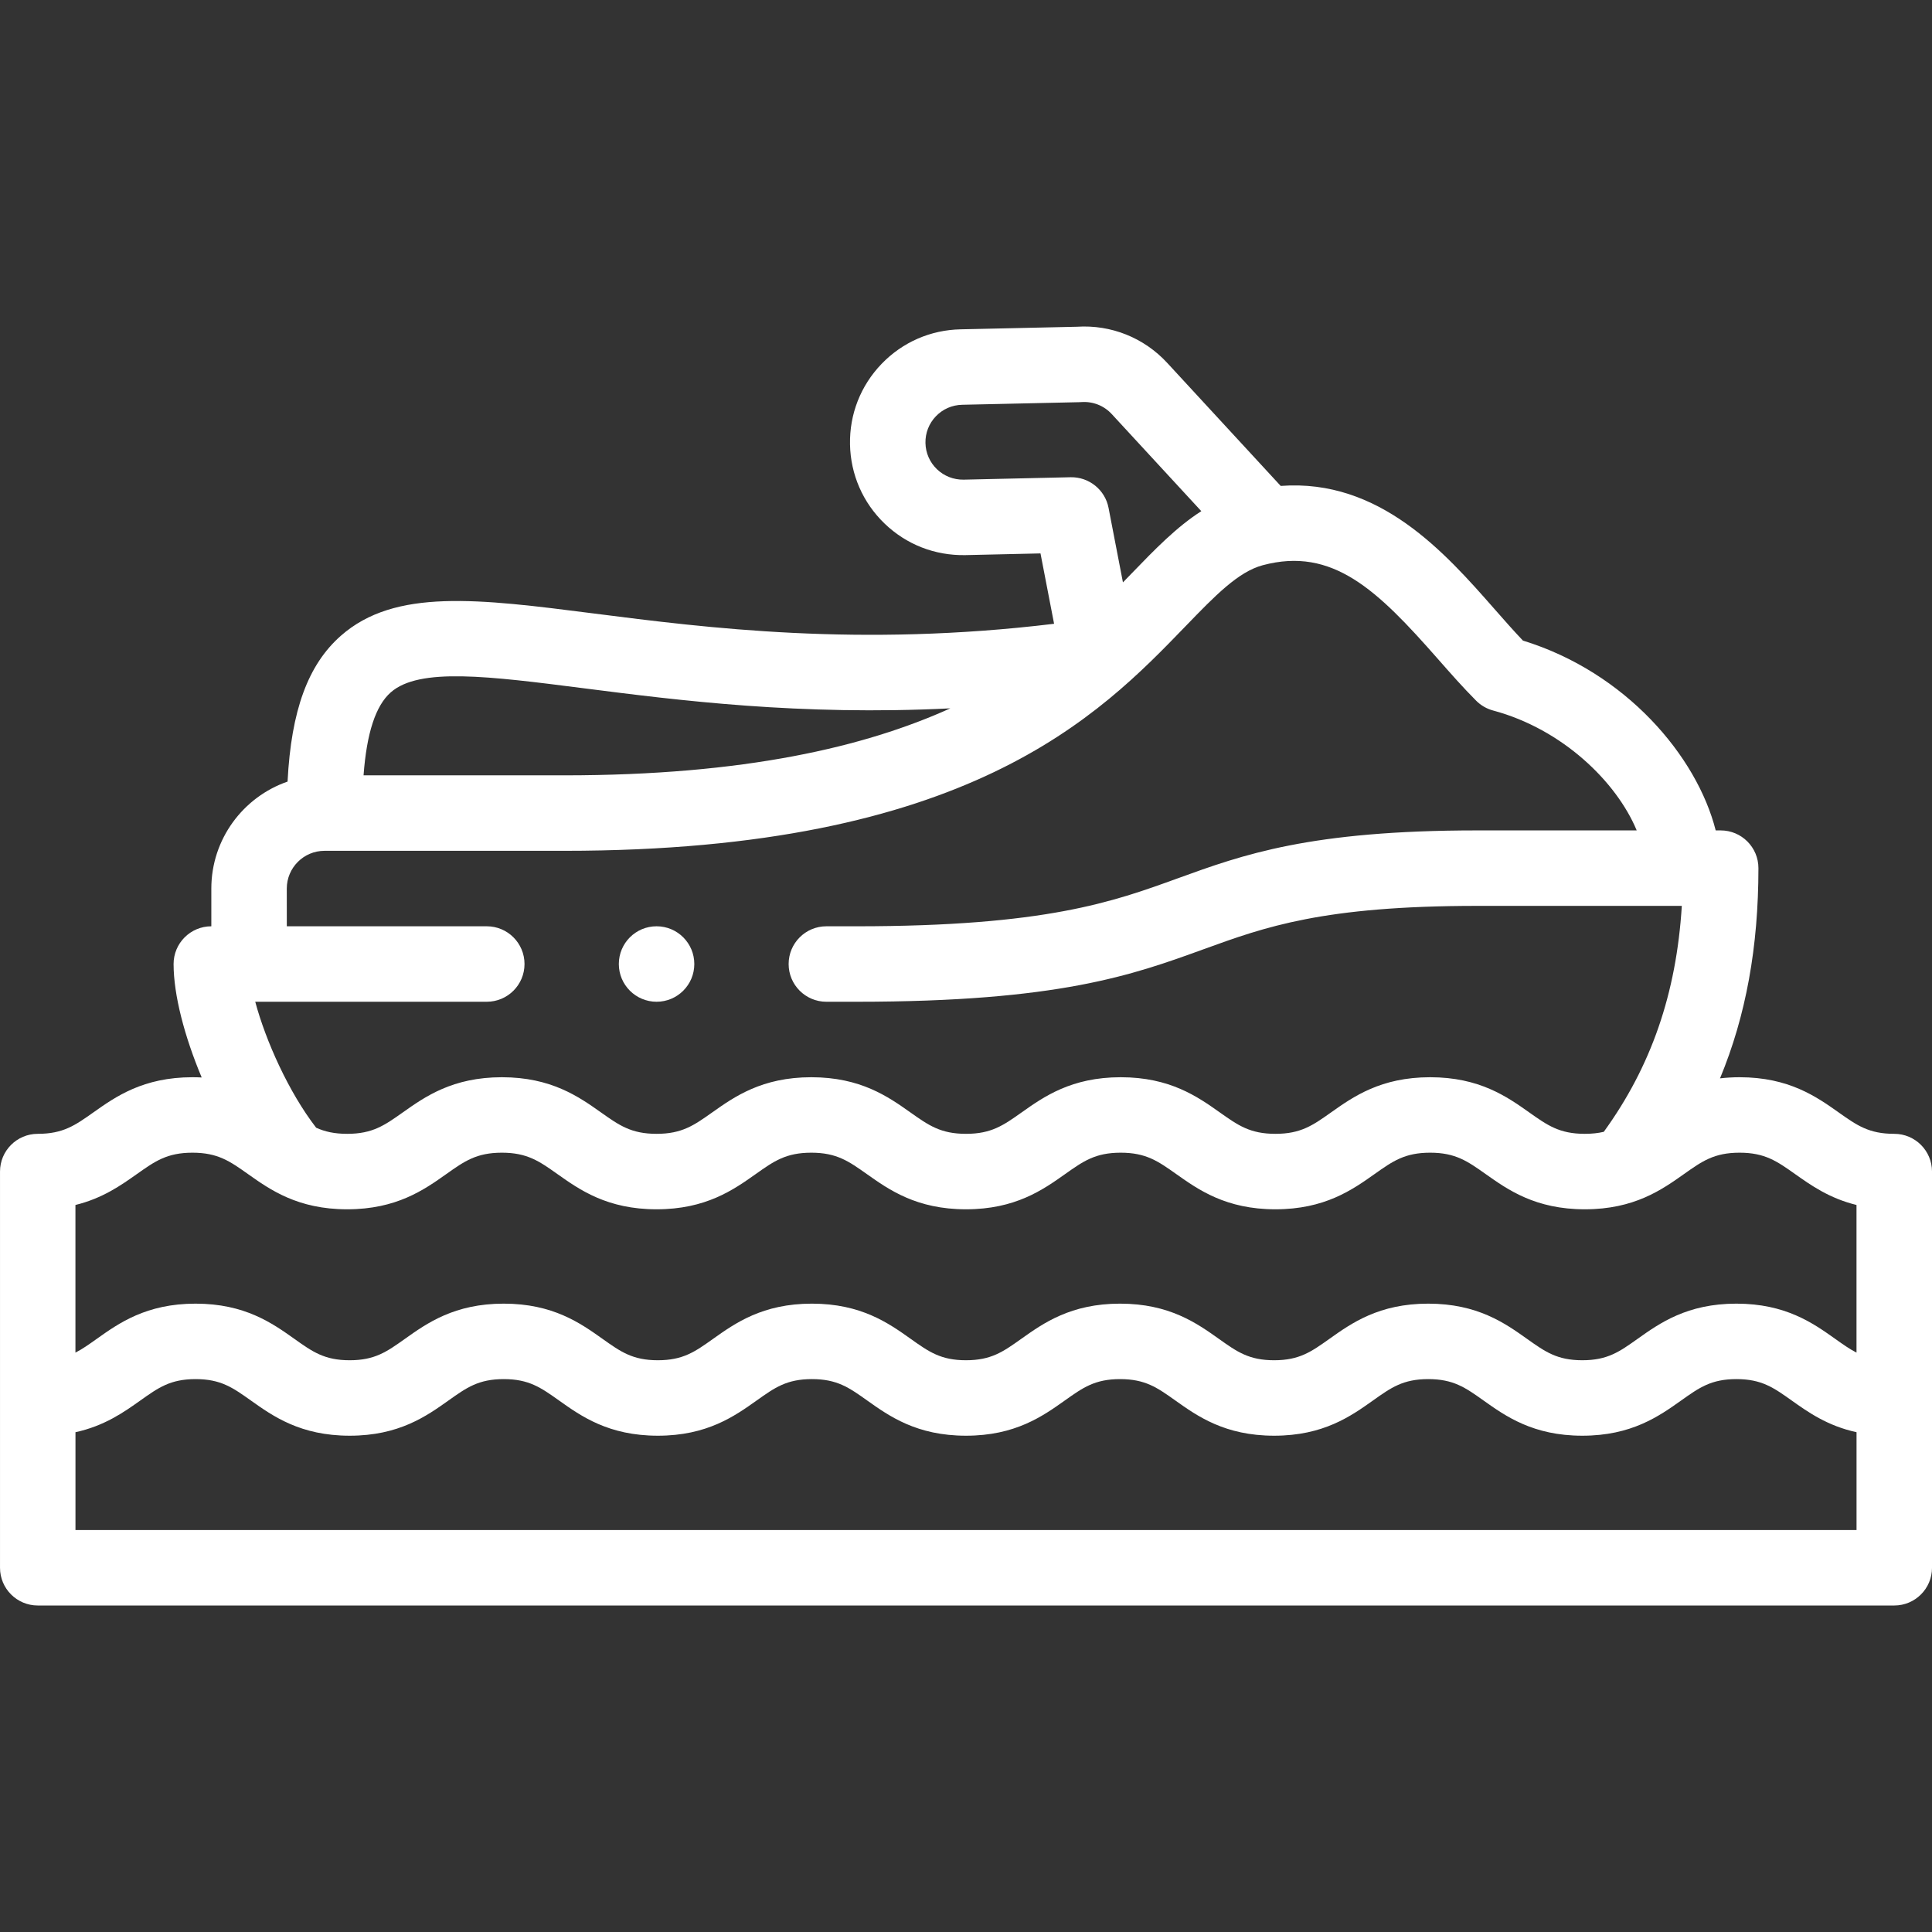 <svg id="Layer_1" enable-background="new 0 0 512.001 512.001" height="512" viewBox="0 0 512.001 512.001" width="512" xmlns="http://www.w3.org/2000/svg">
  <rect x="0" y="0" width="512.001" height="512.001" fill="#333333" stroke="none"/>
  <style>
    svg {
    fill: white;
    }
  </style>
  <g><g><path d="m502.001 300.477c-6.725 0-9.906-2.252-14.722-5.662-5.877-4.161-13.191-9.338-26.278-9.338-1.84 0-3.555.112-5.179.299 6.884-16.586 10.179-34.841 10.179-55.71 0-5.523-4.478-10-10-10h-1.322c-4.975-19.622-23.776-41.908-51.084-50.306-2.447-2.568-4.955-5.421-7.58-8.408-13.039-14.836-30.384-34.543-56.615-32.579l-30.062-32.589c-6.164-6.689-14.889-10.181-23.952-9.593l-30.774.682c-7.992.151-15.446 3.406-20.99 9.165-5.544 5.758-8.514 13.331-8.361 21.322.15 7.992 3.405 15.447 9.164 20.991 5.758 5.544 13.293 8.496 21.359 8.361l19.957-.452 3.601 18.647c-51.638 6.255-92.02 1.098-122.007-2.734-30.567-3.905-52.653-6.727-66.996 5.9-8.697 7.657-13.166 19.754-14.134 38.654-11.745 4.07-20.203 15.237-20.203 28.349v10h-.002c-5.522 0-10 4.477-10 10 0 8.195 2.891 19.208 7.448 30.065-.793-.041-1.608-.064-2.448-.064-13.087 0-20.401 5.178-26.278 9.338-4.815 3.409-7.997 5.662-14.722 5.662-5.522 0-10 4.477-10 10v104.997c0 5.523 4.478 10 10 10h492.001c5.522 0 10-4.477 10-10v-104.997c0-5.523-4.478-10-10-10zm-246.634-173.362c-2.638.038-5.162-.935-7.072-2.773-1.909-1.839-2.988-4.311-3.039-6.962-.05-2.65.935-5.162 2.773-7.072 1.839-1.91 4.311-2.989 6.993-3.04l31.036-.687c.17-.004.34-.012.511-.024 3.056-.219 5.992.936 8.064 3.185l23.727 25.722c-6.56 4.194-12.288 10.104-18.574 16.61-.717.742-1.449 1.499-2.195 2.266l-3.817-19.765c-.925-4.789-5.183-8.195-10.045-8.102zm-151.813 56.369c7.558-6.653 25.883-4.313 51.246-1.073 25.075 3.204 57.173 7.297 97.046 5.307-22.556 10.204-54.492 17.756-102.312 17.756h-53.188c.834-11.224 3.209-18.469 7.208-21.99zm-27.553 51.991c0-5.514 4.485-10 9.999-10h63.533c107.133 0 141.737-35.809 164.636-59.504 7.792-8.063 13.946-14.433 20.452-16.176 18.532-4.965 30.393 6.579 46.371 24.76 3.323 3.781 6.759 7.69 10.22 11.151 1.241 1.242 2.787 2.134 4.483 2.588 18.389 4.927 32.718 18.944 38.047 31.771h-42.242c-44.396 0-62.157 6.448-79.334 12.683-17.235 6.257-35.058 12.727-85.166 12.727h-8.005c-5.522 0-10 4.477-10 10s4.478 10 10 10h8.005c53.626 0 73.13-7.08 91.991-13.927 16.267-5.905 31.631-11.482 72.509-11.482h54.197c-1.448 23.282-8.14 42.564-20.679 59.877-1.465.343-3.094.533-5.018.533-6.725 0-9.906-2.252-14.723-5.662-5.877-4.161-13.19-9.338-26.277-9.338-13.088 0-20.401 5.178-26.278 9.338-4.816 3.409-7.998 5.662-14.723 5.662s-9.905-2.252-14.722-5.662c-5.877-4.161-13.19-9.338-26.278-9.338-13.087 0-20.401 5.178-26.278 9.338-4.815 3.409-7.997 5.662-14.722 5.662s-9.906-2.252-14.722-5.662c-5.877-4.161-13.191-9.338-26.278-9.338s-20.401 5.178-26.278 9.338c-4.815 3.409-7.997 5.662-14.722 5.662s-9.906-2.252-14.722-5.662c-5.877-4.161-13.191-9.338-26.278-9.338s-20.401 5.178-26.278 9.338c-4.815 3.409-7.997 5.662-14.722 5.662-3.433 0-5.941-.59-8.216-1.618-7.236-9.349-13.35-22.958-16.149-33.384h61.361c5.522 0 10-4.477 10-10s-4.478-10-10-10h-52.994zm-39.723 75.663c4.815-3.409 7.997-5.662 14.722-5.662s9.906 2.252 14.722 5.662c5.877 4.161 13.191 9.338 26.278 9.338s20.401-5.178 26.278-9.338c4.815-3.409 7.997-5.662 14.722-5.662s9.906 2.252 14.722 5.662c5.877 4.161 13.191 9.338 26.278 9.338s20.401-5.178 26.278-9.338c4.815-3.409 7.997-5.662 14.722-5.662s9.906 2.252 14.722 5.662c5.877 4.161 13.191 9.338 26.278 9.338s20.401-5.178 26.278-9.338c4.815-3.409 7.997-5.662 14.722-5.662s9.906 2.252 14.723 5.662c5.877 4.161 13.19 9.338 26.277 9.338 13.088 0 20.401-5.178 26.278-9.338 4.816-3.409 7.998-5.662 14.723-5.662s9.905 2.252 14.722 5.662c5.877 4.161 13.19 9.338 26.278 9.338 13.087 0 20.401-5.178 26.278-9.338 4.815-3.409 7.997-5.662 14.722-5.662s9.906 2.252 14.722 5.662c4.18 2.959 9.086 6.432 16.278 8.192v39.127c-1.844-.945-3.587-2.181-5.623-3.628-5.86-4.166-13.153-9.35-26.211-9.35s-20.351 5.184-26.211 9.35c-4.786 3.403-7.949 5.65-14.622 5.65-6.674 0-9.836-2.248-14.623-5.65-5.86-4.166-13.153-9.35-26.211-9.35s-20.35 5.184-26.21 9.349c-4.787 3.403-7.949 5.651-14.623 5.651s-9.836-2.248-14.623-5.651c-5.86-4.165-13.153-9.349-26.21-9.349-13.058 0-20.351 5.184-26.211 9.35-4.787 3.402-7.949 5.65-14.623 5.65-6.673 0-9.836-2.248-14.622-5.65-5.86-4.166-13.153-9.35-26.211-9.35s-20.351 5.184-26.211 9.35c-4.786 3.403-7.949 5.65-14.622 5.65-6.674 0-9.836-2.248-14.623-5.65-5.86-4.166-13.153-9.35-26.211-9.35s-20.35 5.184-26.21 9.349c-4.787 3.403-7.949 5.651-14.623 5.651s-9.836-2.248-14.623-5.65c-5.859-4.166-13.152-9.35-26.21-9.35s-20.351 5.184-26.211 9.35c-2.036 1.448-3.78 2.683-5.623 3.628v-39.127c7.192-1.76 12.099-5.233 16.278-8.192zm-16.278 94.336v-25.923c7.709-1.676 12.858-5.328 17.211-8.422 4.787-3.403 7.949-5.651 14.623-5.651s9.836 2.248 14.623 5.65c5.859 4.166 13.152 9.35 26.21 9.35s20.351-5.184 26.211-9.35c4.786-3.403 7.949-5.65 14.622-5.65 6.674 0 9.836 2.248 14.623 5.65 5.86 4.166 13.153 9.35 26.211 9.35 13.057 0 20.35-5.184 26.21-9.349 4.787-3.403 7.949-5.651 14.623-5.651s9.836 2.248 14.623 5.651c5.86 4.165 13.152 9.349 26.21 9.349s20.351-5.184 26.211-9.35c4.787-3.402 7.949-5.65 14.623-5.65 6.673 0 9.836 2.248 14.622 5.65 5.86 4.166 13.153 9.35 26.211 9.35s20.351-5.184 26.211-9.35c4.786-3.403 7.949-5.65 14.622-5.65 6.674 0 9.836 2.248 14.623 5.65 5.86 4.166 13.153 9.35 26.211 9.35 13.057 0 20.35-5.184 26.21-9.349 4.787-3.403 7.949-5.651 14.623-5.651s9.836 2.248 14.623 5.651c4.353 3.094 9.502 6.746 17.211 8.422v25.923z"/><path d="m174 265.475c5.522 0 10-4.477 10-10s-4.478-10-10-10h-.007c-5.522 0-9.996 4.477-9.996 10s4.481 10 10.003 10z"/></g></g></svg>